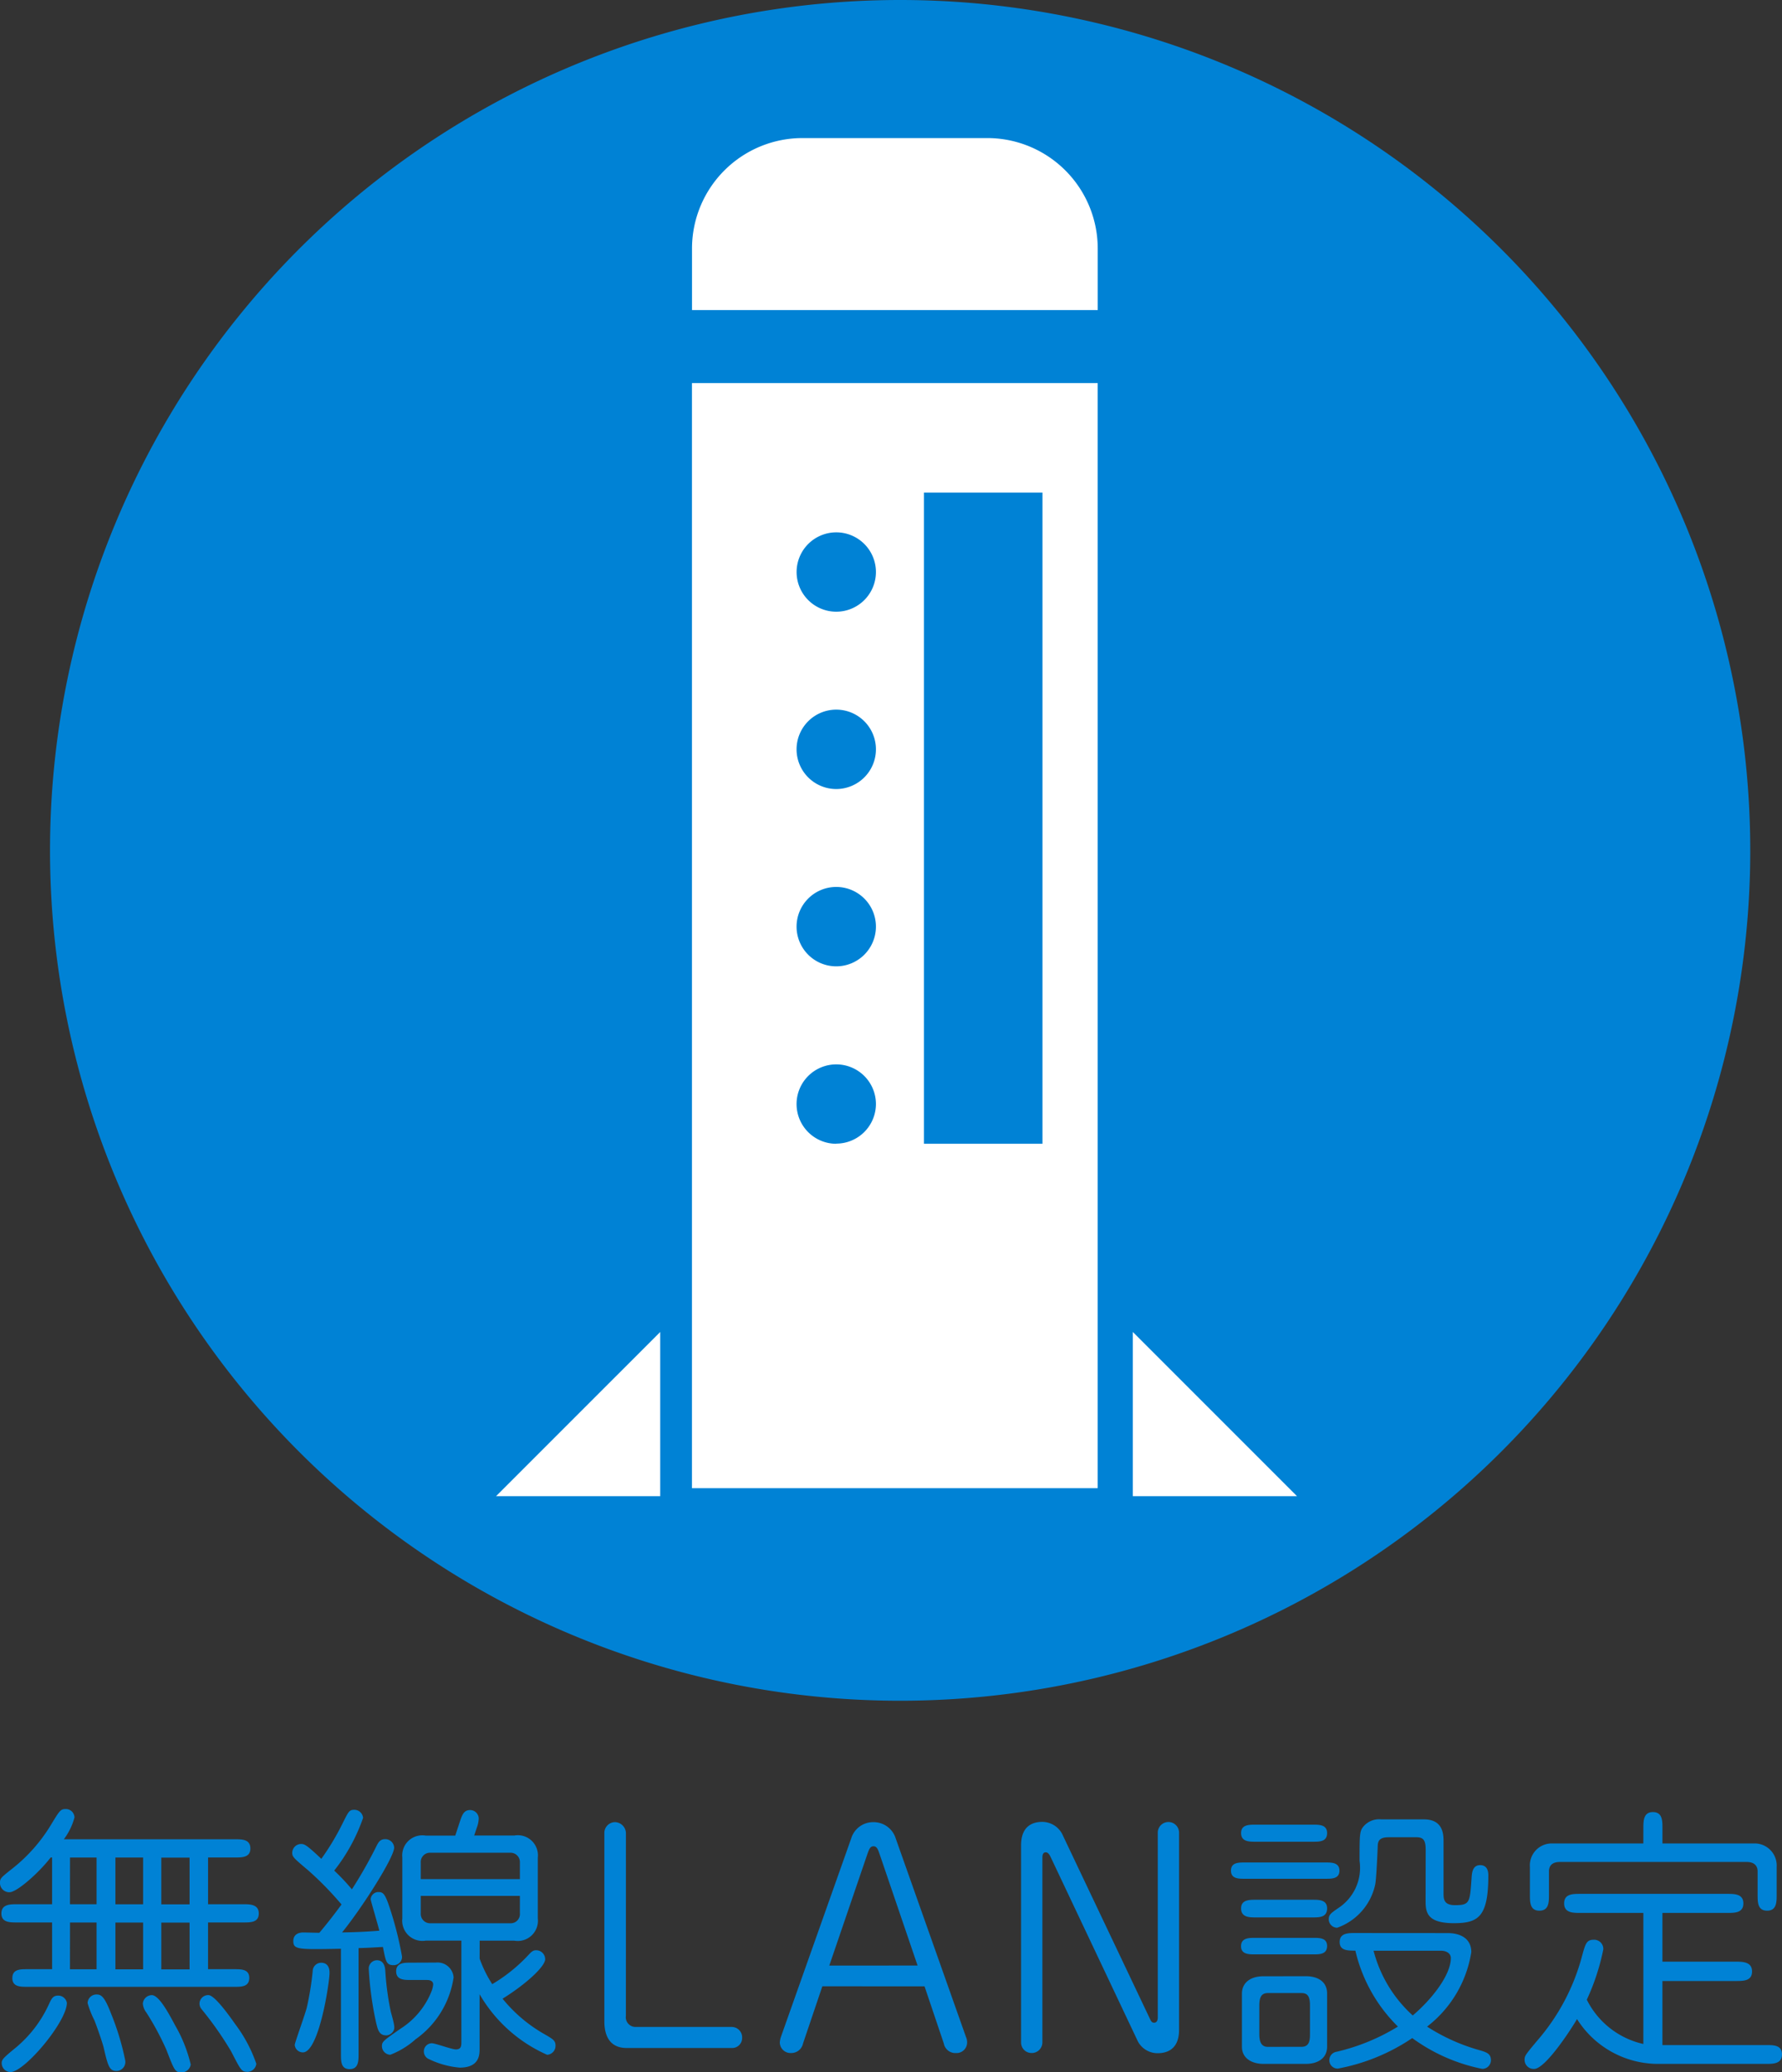 <svg xmlns="http://www.w3.org/2000/svg" width="102.922" height="119.657" viewBox="0 0 102.922 119.657">
  <rect x="0" y="0" width="102.922" height="119.657" fill="#333333" stroke="none"/>
  <g id="グループ_465" data-name="グループ 465" transform="translate(-591.412 -1128.344)">
    <path id="パス_644" data-name="パス 644" d="M194.581,49.1A49.1,49.1,0,1,1,145.48,0a49.1,49.1,0,0,1,49.1,49.1" transform="translate(497.92 1128.344)" fill="#0082d5" fill-rule="evenodd"/>
    <path id="パス_645" data-name="パス 645" d="M98.138,51.776H96.083c-.388,0-.873,0-.873-.517s.471-.534.873-.534h2.055v-2.7h-.081c-.7.905-1.958,2.007-2.377,2.007a.536.536,0,0,1-.552-.552c0-.243.065-.3.663-.774a9.44,9.44,0,0,0,2.266-2.54c.5-.827.566-.938.857-.938a.5.5,0,0,1,.517.485,3.67,3.67,0,0,1-.614,1.261h9.9c.388,0,.873,0,.873.534,0,.517-.485.517-.873.517h-1.57v2.7H109.2c.388,0,.875.016.875.534s-.469.517-.875.517h-2.055v2.7h1.538c.374,0,.843,0,.843.5,0,.517-.455.517-.843.517h-12c-.372,0-.841,0-.841-.5,0-.517.453-.517.841-.517h1.457Zm-2.411,8.64a.519.519,0,0,1-.5-.52c0-.194.081-.291.792-.873a7.088,7.088,0,0,0,1.942-2.538c.143-.309.224-.485.531-.485a.509.509,0,0,1,.5.418c0,1.085-2.443,4-3.268,4m3.446-9.691h1.536v-2.7H99.173Zm0,3.753h1.536v-2.7H99.173Zm2.684,5.871c-.388,0-.485-.243-.728-1.31-.048-.243-.42-1.31-.547-1.617a5.681,5.681,0,0,1-.39-.988.51.51,0,0,1,.517-.5c.261,0,.455.1.843,1.118a15.016,15.016,0,0,1,.808,2.668.52.52,0,0,1-.5.631m-.062-9.624h1.6v-2.7h-1.6Zm0,3.753h1.6v-2.7h-1.6Zm3.815,5.954c-.372,0-.418-.132-.873-1.312a16.028,16.028,0,0,0-1.148-2.136.981.981,0,0,1-.21-.515.529.529,0,0,1,.517-.5c.42,0,.986,1.069,1.358,1.764a8.228,8.228,0,0,1,.891,2.247.549.549,0,0,1-.536.455m-1.164-9.707h1.633v-2.7h-1.633Zm0,3.753h1.633v-2.7h-1.633ZM109.4,60.4c-.323,0-.372-.113-.922-1.18a19.5,19.5,0,0,0-1.7-2.427.518.518,0,0,1-.127-.321.5.5,0,0,1,.517-.5c.356,0,1.2,1.182,1.552,1.684a8.231,8.231,0,0,1,1.213,2.28.529.529,0,0,1-.534.469" transform="translate(496.283 1187.569)" fill="#0082d5"/>
    <path id="パス_646" data-name="パス 646" d="M105.25,53.269c-2.508.049-2.751.049-2.751-.453,0-.178.081-.469.55-.487.148,0,.794.018.954.018.423-.5.908-1.118,1.279-1.635a18.887,18.887,0,0,0-1.908-1.956c-.841-.711-.938-.792-.938-1.019a.517.517,0,0,1,.515-.517c.194,0,.326.062,1.166.857a14.373,14.373,0,0,0,1.2-1.991c.372-.744.406-.841.711-.841a.51.51,0,0,1,.5.469,10.354,10.354,0,0,1-1.667,3.042,12.013,12.013,0,0,1,1.021,1.083,25.711,25.711,0,0,0,1.441-2.541c.113-.21.21-.356.485-.356a.513.513,0,0,1,.515.485c0,.568-1.841,3.462-3.007,4.9,1-.014,1.681-.062,2.15-.1-.065-.289-.5-1.746-.5-1.811a.445.445,0,0,1,.453-.42c.291,0,.4.129.709,1.1a19.879,19.879,0,0,1,.649,2.621.478.478,0,0,1-.485.5c-.423,0-.453-.21-.617-1.051-.628.032-.792.049-1.407.065v6.148c0,.388-.016.841-.517.841s-.5-.453-.5-.841Zm-2.2,5.984a.471.471,0,0,1-.469-.434c0-.113.617-1.813.7-2.169a17.044,17.044,0,0,0,.337-2.088.493.493,0,0,1,.485-.485c.487,0,.487.469.487.582,0,.582-.614,4.594-1.538,4.594m4.79-.986c-.4,0-.471-.356-.568-.76a19.22,19.22,0,0,1-.418-3.074.479.479,0,0,1,.469-.5c.42,0,.469.42.485.582a16.143,16.143,0,0,0,.321,2.4c.21.744.21.857.194.986a.5.5,0,0,1-.483.372m2.894-4.206a.93.93,0,0,1,1.021.857,5.33,5.33,0,0,1-2.2,3.575,4.718,4.718,0,0,1-1.455.891.5.5,0,0,1-.485-.5c0-.259.1-.326,1.067-1a4.544,4.544,0,0,0,1.811-2.2,1.5,1.5,0,0,0,.081-.358c0-.194-.162-.259-.356-.259h-.938c-.374,0-.843,0-.843-.5s.455-.5.843-.5Zm2.524-.226a7.185,7.185,0,0,0,.727,1.473,9.4,9.4,0,0,0,2.15-1.748c.194-.21.309-.21.388-.21a.52.52,0,0,1,.52.517c0,.4-1.035,1.393-2.46,2.28a8.549,8.549,0,0,0,2.492,2.09c.436.256.566.337.566.628a.515.515,0,0,1-.485.52,8.447,8.447,0,0,1-3.9-3.494v3.136c0,.342,0,1.1-1.15,1.1a5.058,5.058,0,0,1-1.762-.485.479.479,0,0,1-.307-.453.465.465,0,0,1,.453-.469c.212,0,1.166.356,1.39.356.323,0,.323-.212.323-.453V52.8h-2.053a1.168,1.168,0,0,1-1.358-1.279V48a1.161,1.161,0,0,1,1.358-1.263h1.7l.256-.776c.132-.4.229-.7.6-.7a.5.5,0,0,1,.5.469,1.6,1.6,0,0,1-.1.517l-.164.485h2.314A1.161,1.161,0,0,1,116.62,48v3.524a1.166,1.166,0,0,1-1.358,1.279h-2Zm-3.4-4.594h5.725v-.954a.539.539,0,0,0-.547-.568H110.41a.532.532,0,0,0-.55.568Zm5.725.97H109.86V51.23a.54.54,0,0,0,.55.568h4.628a.529.529,0,0,0,.547-.568Z" transform="translate(505.854 1187.595)" fill="#0082d5"/>
    <path id="パス_647" data-name="パス 647" d="M111.487,56.733a.564.564,0,0,0,.55.647H117.6a.6.6,0,0,1,.6.633.574.574,0,0,1-.582.582h-6.081c-1.116,0-1.293-.908-1.293-1.538V46.185a.621.621,0,0,1,.631-.631.652.652,0,0,1,.614.631Z" transform="translate(516.074 1188)" fill="#0082d5"/>
    <path id="パス_648" data-name="パス 648" d="M117.088,55.033l-1.116,3.3a.691.691,0,0,1-.679.552.623.623,0,0,1-.663-.6,1.28,1.28,0,0,1,.062-.323l4.063-11.469a1.319,1.319,0,0,1,1.277-.938,1.334,1.334,0,0,1,1.293.938l4.06,11.469a.75.75,0,0,1,.065.307.613.613,0,0,1-.647.617.677.677,0,0,1-.7-.552l-1.113-3.3Zm5.5-1.2L120.4,47.414c-.1-.291-.164-.467-.358-.467s-.256.176-.353.45l-2.2,6.439Z" transform="translate(521.82 1188)" fill="#0082d5"/>
    <path id="パス_649" data-name="パス 649" d="M128.09,56.888c.081.176.129.256.256.256.164,0,.212-.159.212-.291V46.178a.614.614,0,0,1,1.229-.016v11.4c0,1.293-.938,1.342-1.245,1.342a1.288,1.288,0,0,1-1.132-.679l-5.046-10.661c-.1-.21-.194-.259-.277-.259-.162,0-.194.162-.194.291V58.278a.612.612,0,0,1-.647.614.6.6,0,0,1-.582-.6V46.89c0-1.293.924-1.342,1.229-1.342a1.307,1.307,0,0,1,1.134.679Z" transform="translate(529.723 1187.991)" fill="#0082d5"/>
    <path id="パス_650" data-name="パス 650" d="M131.382,47.975c.337,0,.792,0,.792.471s-.436.469-.792.469H126.7c-.356,0-.79,0-.79-.469s.434-.471.79-.471Zm-.73-2.183c.358,0,.811,0,.811.485,0,.5-.439.5-.811.5h-3.33c-.356,0-.827,0-.827-.5,0-.485.455-.485.827-.485Zm-.03,4.335c.372,0,.841,0,.841.5,0,.52-.453.52-.841.52h-3.268c-.374,0-.859,0-.859-.52,0-.5.471-.5.859-.5Zm.046,2.2c.356,0,.794,0,.794.469,0,.485-.439.485-.794.485H127.3c-.353,0-.808,0-.808-.469,0-.485.455-.485.808-.485Zm-.434,2.215c.663,0,1.229.291,1.229,1v3.074c0,.633-.5.988-1.229.988H127.79c-.7,0-1.247-.34-1.247-.988V55.545c0-.582.437-1,1.247-1Zm-.245,4.076c.439,0,.485-.356.485-.728V56.243c0-.5-.113-.728-.485-.728h-1.956c-.42,0-.485.34-.485.728v1.649c0,.453.127.728.485.728Zm7.167-11.356c0-.534-.1-.744-.536-.744h-1.566c-.374,0-.649.065-.665.469-.014.358-.081,1.926-.146,2.249a3.4,3.4,0,0,1-2.2,2.508.492.492,0,0,1-.485-.5c0-.259.143-.356.566-.647a2.776,2.776,0,0,0,1.213-2.718c0-1.568,0-1.73.259-2.021a1.189,1.189,0,0,1,1-.372h2.46c1.132,0,1.132.905,1.132,1.293v2.961c0,.323,0,.7.663.7.857,0,.857-.162.954-1.536.019-.323.051-.776.5-.776.469,0,.469.469.469.6,0,2.393-.584,2.751-1.988,2.751-1.538,0-1.635-.614-1.635-1.279Zm1.263,4.79c.806,0,1.372.356,1.372,1.1a6.751,6.751,0,0,1-2.554,4.3,11.166,11.166,0,0,0,3.074,1.374c.372.113.614.194.614.566a.5.5,0,0,1-.5.5,10.235,10.235,0,0,1-4.044-1.778,11.386,11.386,0,0,1-4.289,1.76.477.477,0,0,1-.5-.485.492.492,0,0,1,.42-.485,11.884,11.884,0,0,0,3.541-1.455,9,9,0,0,1-2.457-4.384c-.453,0-.908,0-.908-.5s.469-.517.857-.517Zm-4.273,1.019a7.612,7.612,0,0,0,2.263,3.737c1.069-.905,2.2-2.314,2.2-3.317,0-.259-.245-.42-.568-.42Z" transform="translate(536.598 1187.908)" fill="#0082d5"/>
    <path id="パス_651" data-name="パス 651" d="M140.114,51.125H136.46c-.406,0-.922,0-.922-.55s.5-.55.922-.55h8.508c.4,0,.922,0,.922.55s-.5.55-.922.55h-3.753v2.815h4.238c.42,0,.938.016.938.566s-.5.55-.938.55h-4.238v3.7h6.016c.4,0,.889,0,.889.536s-.485.55-.889.55h-6.34a5.536,5.536,0,0,1-4.61-2.589c-.212.388-1.8,2.88-2.476,2.88a.524.524,0,0,1-.55-.55c0-.21.079-.307.744-1.1a12.208,12.208,0,0,0,2.573-4.869c.194-.711.259-.94.679-.94a.531.531,0,0,1,.55.552,12.939,12.939,0,0,1-.954,2.91,4.829,4.829,0,0,0,3.266,2.557Zm0-4.9c0-.4,0-.922.55-.922s.552.5.552.922v.889H146.6a1.277,1.277,0,0,1,1.213,1.36v1.6c0,.42,0,.922-.55.922s-.55-.485-.55-.922V48.73c0-.353-.226-.547-.63-.547h-10.79c-.24,0-.631.062-.631.547v1.344c0,.42,0,.922-.55.922s-.55-.485-.55-.922v-1.6a1.264,1.264,0,0,1,1.213-1.36h5.337Z" transform="translate(546.213 1187.67)" fill="#0082d5"/>
    <path id="パス_664" data-name="パス 664" d="M135.868,9.836a6.382,6.382,0,0,0-6.384-6.384H118.816a6.382,6.382,0,0,0-6.381,6.384v3.547h23.433Z" transform="translate(518.945 1132.864)" fill="#fff"/>
    <path id="パス_665" data-name="パス 665" d="M117.017,42.781h-9.483l9.483-9.481Z" transform="translate(512.527 1171.952)" fill="#fff"/>
    <path id="パス_666" data-name="パス 666" d="M123.459,42.781h9.483L123.459,33.3Z" transform="translate(533.381 1171.952)" fill="#fff"/>
    <path id="パス_667" data-name="パス 667" d="M112.434,73.387h23.433V9.577H112.434ZM120.769,53.5A2.292,2.292,0,1,1,123.06,51.2a2.293,2.293,0,0,1-2.291,2.291m0-10.236a2.292,2.292,0,1,1,2.291-2.293,2.295,2.295,0,0,1-2.291,2.293m0-10.238a2.292,2.292,0,1,1,2.291-2.291,2.293,2.293,0,0,1-2.291,2.291m0-10.238a2.291,2.291,0,1,1,2.291-2.291,2.293,2.293,0,0,1-2.291,2.291M132.679,53.5h-6.845V15.9h6.845Z" transform="translate(518.943 1140.885)" fill="#fff"/>
  </g>
</svg>

